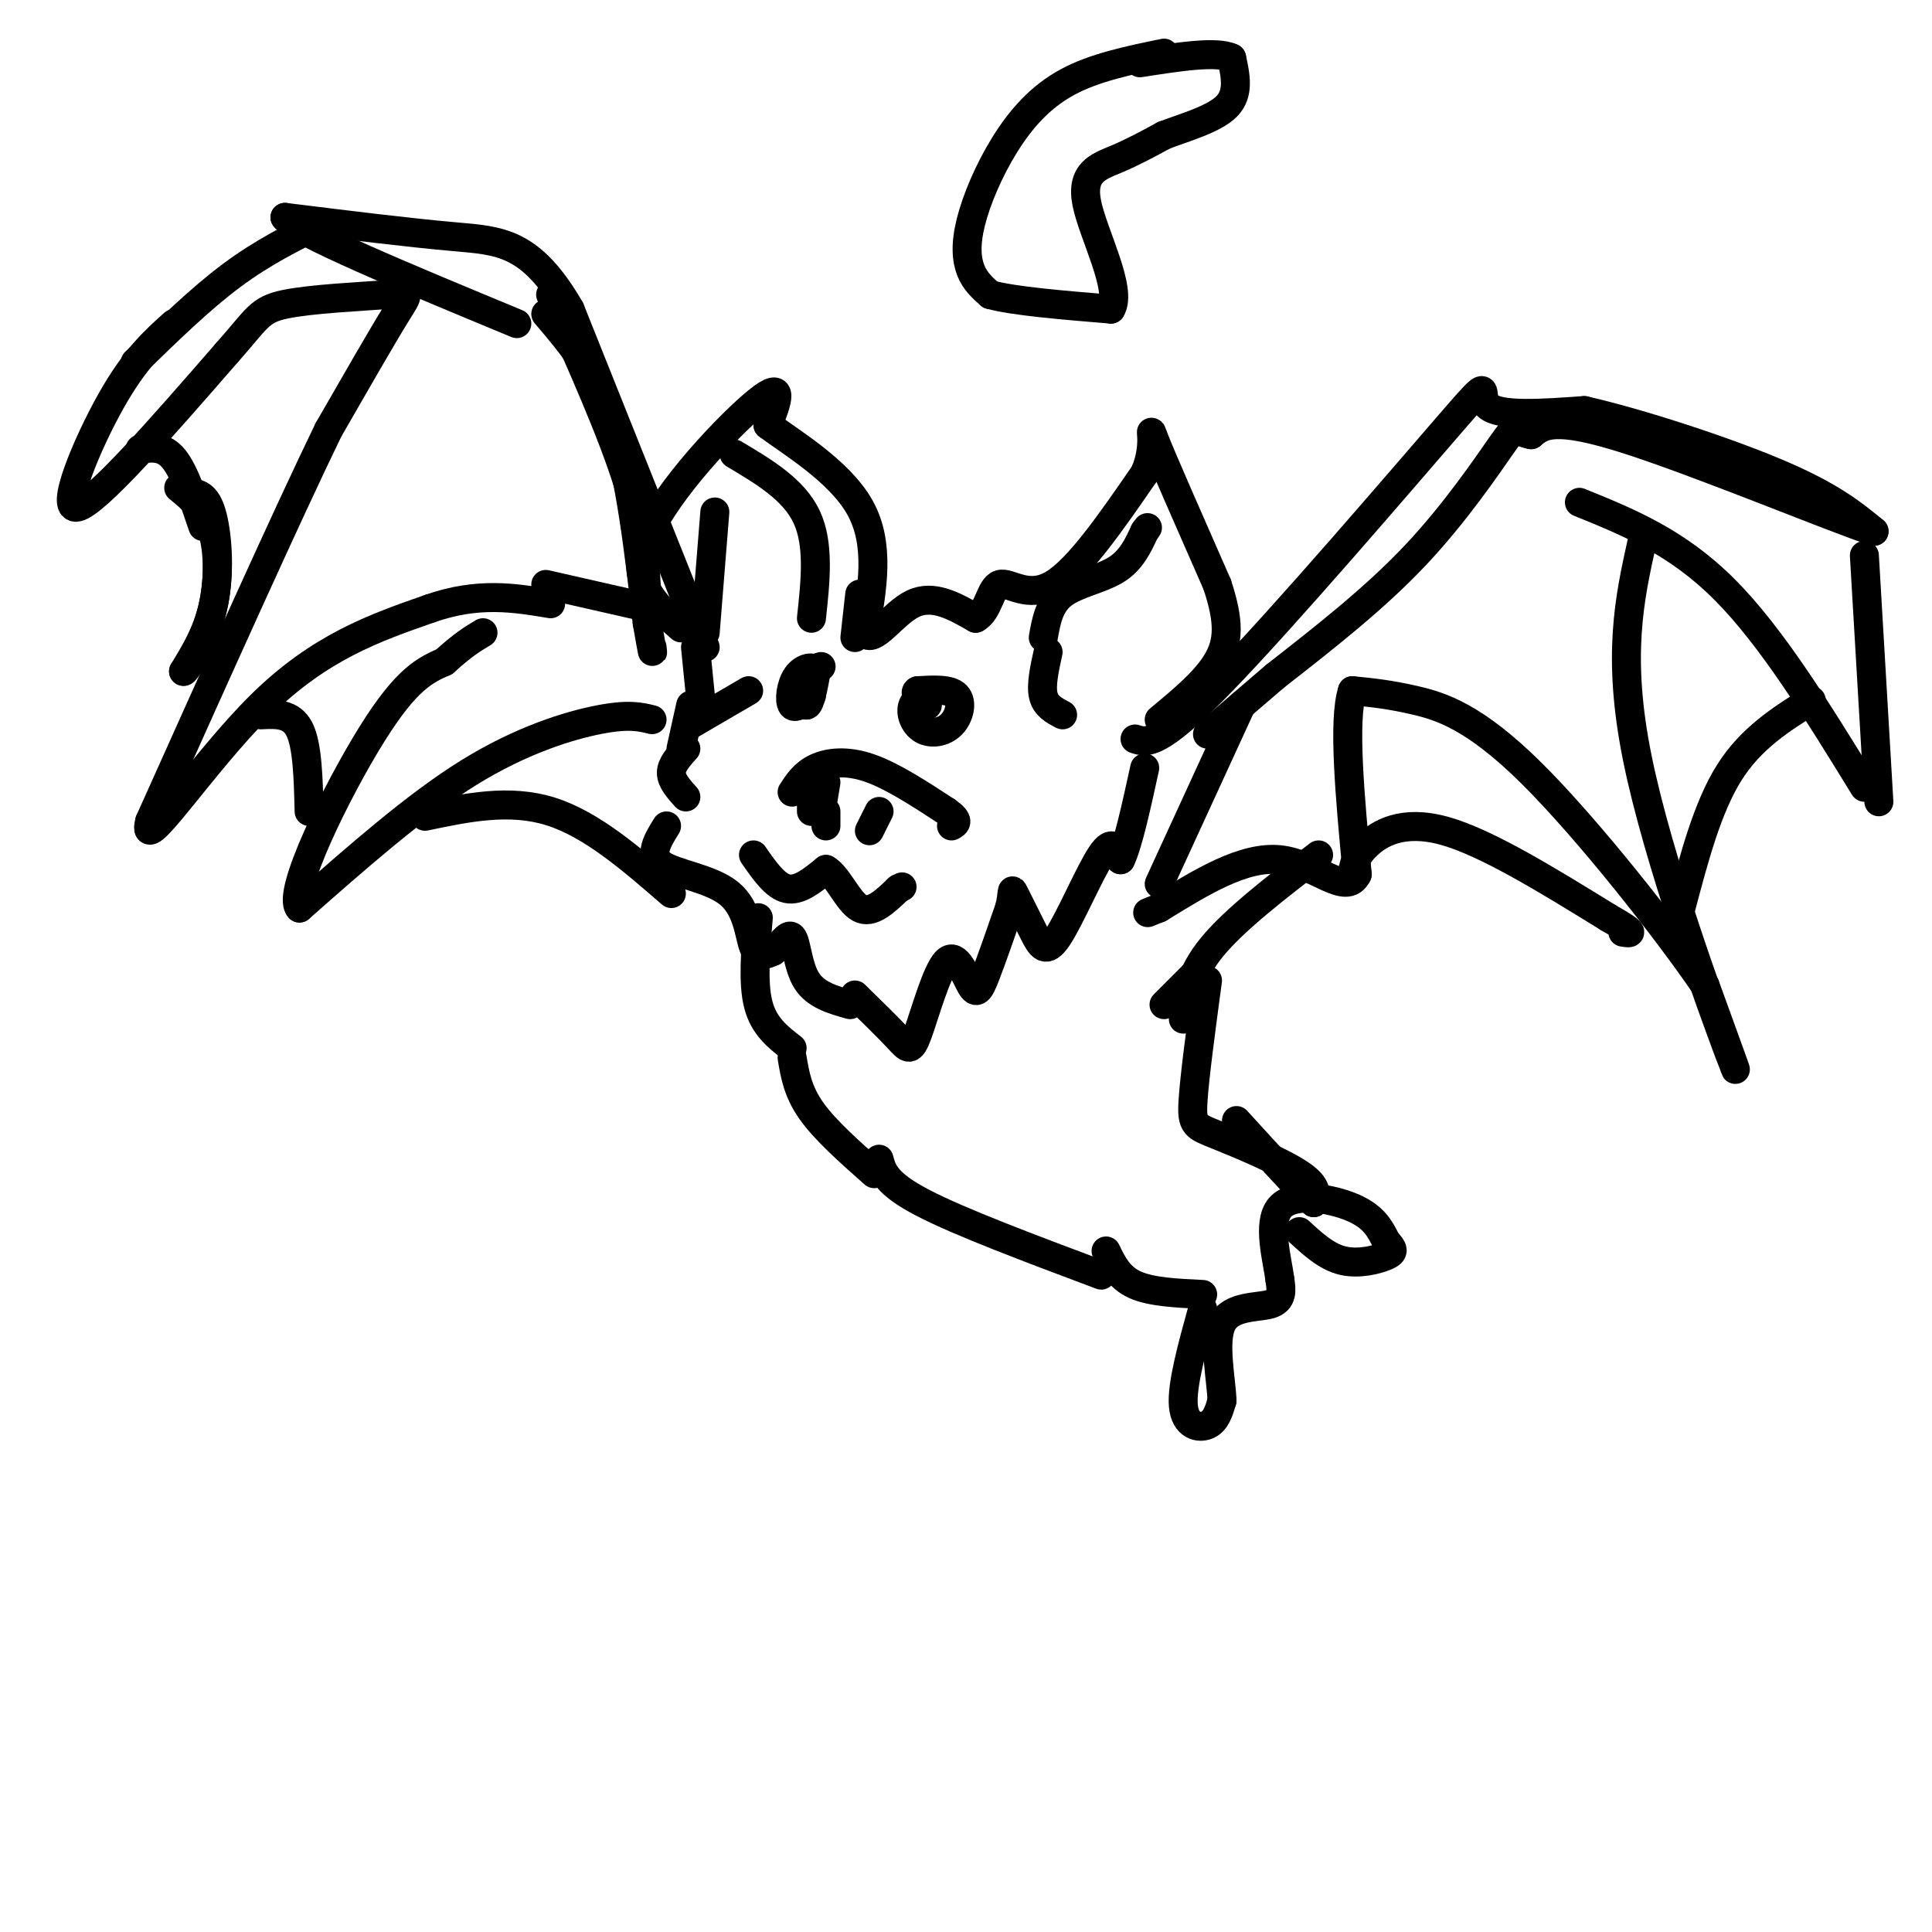 <svg viewBox='0 0 400 400' version='1.1' xmlns='http://www.w3.org/2000/svg' xmlns:xlink='http://www.w3.org/1999/xlink'><g fill='none' stroke='rgb(0,0,0)' stroke-width='6' stroke-linecap='round' stroke-linejoin='round'><path d='M141,130c-5.467,-4.800 -10.933,-9.600 -7,-19c3.933,-9.400 17.267,-23.400 23,-28c5.733,-4.600 3.867,0.200 2,5'/><path d='M159,88c4.489,3.400 14.711,9.400 19,17c4.289,7.600 2.644,16.800 1,26'/><path d='M179,131c1.800,2.578 5.800,-3.978 10,-6c4.200,-2.022 8.600,0.489 13,3'/><path d='M202,128c2.714,-1.393 3.000,-6.375 5,-7c2.000,-0.625 5.714,3.107 11,0c5.286,-3.107 12.143,-13.054 19,-23'/><path d='M237,98c2.822,-6.467 0.378,-11.133 2,-7c1.622,4.133 7.311,17.067 13,30'/><path d='M252,121c2.556,7.689 2.444,11.911 0,16c-2.444,4.089 -7.222,8.044 -12,12'/><path d='M168,128c0.833,-7.667 1.667,-15.333 -1,-21c-2.667,-5.667 -8.833,-9.333 -15,-13'/><path d='M216,132c0.600,-3.422 1.200,-6.844 4,-9c2.800,-2.156 7.800,-3.044 11,-5c3.200,-1.956 4.600,-4.978 6,-8'/><path d='M237,110c1.000,-1.333 0.500,-0.667 0,0'/><path d='M144,134c0.000,0.000 1.000,10.000 1,10'/><path d='M143,146c0.000,0.000 -2.000,9.000 -2,9'/><path d='M142,155c-1.500,1.667 -3.000,3.333 -3,5c0.000,1.667 1.500,3.333 3,5'/><path d='M138,171c-1.881,3.024 -3.762,6.048 -1,8c2.762,1.952 10.167,2.833 14,6c3.833,3.167 4.095,8.619 5,11c0.905,2.381 2.452,1.690 4,1'/><path d='M160,197c1.452,-1.000 3.083,-4.000 4,-3c0.917,1.000 1.119,6.000 3,9c1.881,3.000 5.440,4.000 9,5'/><path d='M177,206c3.497,3.423 6.993,6.846 9,9c2.007,2.154 2.524,3.038 4,-1c1.476,-4.038 3.911,-13.000 6,-15c2.089,-2.000 3.832,2.962 5,5c1.168,2.038 1.762,1.154 3,-2c1.238,-3.154 3.119,-8.577 5,-14'/><path d='M209,188c0.803,-3.241 0.312,-4.344 1,-3c0.688,1.344 2.556,5.133 4,8c1.444,2.867 2.466,4.810 5,1c2.534,-3.810 6.581,-13.374 9,-17c2.419,-3.626 3.209,-1.313 4,1'/><path d='M232,178c1.500,-3.000 3.250,-11.000 5,-19'/><path d='M164,164c1.244,-1.911 2.489,-3.822 5,-5c2.511,-1.178 6.289,-1.622 11,0c4.711,1.622 10.356,5.311 16,9'/><path d='M196,168c2.833,2.000 1.917,2.500 1,3'/><path d='M182,168c0.000,0.000 -2.000,4.000 -2,4'/><path d='M168,166c0.000,0.000 0.000,2.000 0,2'/><path d='M171,162c0.000,0.000 -1.000,6.000 -1,6'/><path d='M156,177c2.250,3.250 4.500,6.500 7,7c2.500,0.500 5.250,-1.750 8,-4'/><path d='M171,180c2.444,1.333 4.556,6.667 7,8c2.444,1.333 5.222,-1.333 8,-4'/><path d='M186,184c1.333,-0.667 0.667,-0.333 0,0'/><path d='M171,168c0.000,0.000 0.000,3.000 0,3'/><path d='M170,138c-1.756,0.556 -3.511,1.111 -4,3c-0.489,1.889 0.289,5.111 1,5c0.711,-0.111 1.356,-3.556 2,-7'/><path d='M169,139c-0.488,-1.238 -2.708,-0.833 -4,1c-1.292,1.833 -1.655,5.095 -1,6c0.655,0.905 2.327,-0.548 4,-2'/><path d='M194,143c-2.179,0.718 -4.357,1.435 -5,3c-0.643,1.565 0.250,3.976 2,5c1.750,1.024 4.356,0.660 6,-1c1.644,-1.660 2.327,-4.617 1,-6c-1.327,-1.383 -4.663,-1.191 -8,-1'/><path d='M190,143c-1.000,0.333 0.500,1.667 2,3'/><path d='M217,135c-0.750,3.417 -1.500,6.833 -1,9c0.500,2.167 2.250,3.083 4,4'/><path d='M178,123c0.000,0.000 -1.000,9.000 -1,9'/><path d='M146,134c0.000,0.000 -28.000,-70.000 -28,-70'/><path d='M118,64c-8.133,-14.044 -14.467,-14.156 -24,-15c-9.533,-0.844 -22.267,-2.422 -35,-4'/><path d='M59,45c2.167,3.000 25.083,12.500 48,22'/><path d='M235,153c2.411,0.798 4.821,1.595 18,-12c13.179,-13.595 37.125,-41.583 47,-53c9.875,-11.417 5.679,-6.262 8,-4c2.321,2.262 11.161,1.631 20,1'/><path d='M328,85c11.111,2.511 28.889,8.289 40,13c11.111,4.711 15.556,8.356 20,12'/><path d='M388,110c-7.333,-2.311 -35.667,-14.089 -51,-19c-15.333,-4.911 -17.667,-2.956 -20,-1'/><path d='M317,90c-3.726,-0.774 -3.042,-2.208 -6,2c-2.958,4.208 -9.560,14.060 -18,23c-8.440,8.940 -18.720,16.970 -29,25'/><path d='M264,140c-7.167,6.167 -10.583,9.083 -14,12'/><path d='M113,65c5.250,6.167 10.500,12.333 14,23c3.500,10.667 5.250,25.833 7,41'/><path d='M134,129c1.333,7.667 1.167,6.333 1,5'/><path d='M67,46c-6.250,3.083 -12.500,6.167 -19,11c-6.500,4.833 -13.250,11.417 -20,18'/><path d='M386,115c0.000,0.000 3.000,51.000 3,51'/><path d='M386,163c-9.583,-15.583 -19.167,-31.167 -29,-41c-9.833,-9.833 -19.917,-13.917 -30,-18'/><path d='M36,67c-4.022,3.600 -8.044,7.200 -13,16c-4.956,8.800 -10.844,22.800 -7,22c3.844,-0.800 17.422,-16.400 31,-32'/><path d='M47,73c6.317,-7.107 6.611,-8.874 12,-10c5.389,-1.126 15.874,-1.611 21,-2c5.126,-0.389 4.893,-0.683 2,4c-2.893,4.683 -8.447,14.341 -14,24'/><path d='M68,89c-8.500,17.500 -22.750,49.250 -37,81'/><path d='M31,170c-2.200,8.156 10.800,-11.956 23,-24c12.200,-12.044 23.600,-16.022 35,-20'/><path d='M89,126c10.000,-3.500 17.500,-2.250 25,-1'/><path d='M340,112c-2.644,11.911 -5.289,23.822 -1,45c4.289,21.178 15.511,51.622 19,61c3.489,9.378 -0.756,-2.311 -5,-14'/><path d='M353,204c-7.643,-11.250 -24.250,-32.375 -36,-44c-11.750,-11.625 -18.643,-13.750 -24,-15c-5.357,-1.250 -9.179,-1.625 -13,-2'/><path d='M280,143c-2.000,6.000 -0.500,22.000 1,38'/><path d='M281,181c-2.289,4.800 -8.511,-2.200 -16,-3c-7.489,-0.800 -16.244,4.600 -25,10'/><path d='M240,188c-4.167,1.667 -2.083,0.833 0,0'/><path d='M135,149c-2.422,-0.600 -4.844,-1.200 -11,0c-6.156,1.200 -16.044,4.200 -27,11c-10.956,6.800 -22.978,17.400 -35,28'/><path d='M62,188c-2.778,-2.978 7.778,-24.422 15,-36c7.222,-11.578 11.111,-13.289 15,-15'/><path d='M92,137c3.833,-3.500 5.917,-4.750 8,-6'/><path d='M37,101c2.822,2.311 5.644,4.622 7,9c1.356,4.378 1.244,10.822 0,16c-1.244,5.178 -3.622,9.089 -6,13'/><path d='M38,139c0.381,0.143 4.333,-6.000 6,-13c1.667,-7.000 1.048,-14.857 0,-19c-1.048,-4.143 -2.524,-4.571 -4,-5'/><path d='M54,148c3.167,-0.167 6.333,-0.333 8,3c1.667,3.333 1.833,10.167 2,17'/><path d='M88,169c8.750,-1.833 17.500,-3.667 26,-1c8.500,2.667 16.750,9.833 25,17'/><path d='M42,109c-1.917,-5.667 -3.833,-11.333 -6,-14c-2.167,-2.667 -4.583,-2.333 -7,-2'/><path d='M280,181c0.244,-1.800 0.489,-3.600 3,-6c2.511,-2.400 7.289,-5.400 16,-3c8.711,2.400 21.356,10.200 34,18'/><path d='M333,190c6.167,3.500 4.583,3.250 3,3'/><path d='M348,188c2.750,-10.417 5.500,-20.833 10,-28c4.500,-7.167 10.750,-11.083 17,-15'/><path d='M273,177c-8.667,6.667 -17.333,13.333 -22,19c-4.667,5.667 -5.333,10.333 -6,15'/><path d='M157,190c-0.583,6.750 -1.167,13.500 0,18c1.167,4.500 4.083,6.750 7,9'/><path d='M164,219c0.583,3.500 1.167,7.000 4,11c2.833,4.000 7.917,8.500 13,13'/><path d='M182,240c0.667,2.500 1.333,5.000 9,9c7.667,4.000 22.333,9.500 37,15'/><path d='M250,203c-1.345,9.976 -2.690,19.952 -3,25c-0.310,5.048 0.417,5.167 5,7c4.583,1.833 13.024,5.381 17,8c3.976,2.619 3.488,4.310 3,6'/><path d='M272,249c-2.167,-1.833 -9.083,-9.417 -16,-17'/><path d='M229,259c1.333,2.750 2.667,5.500 6,7c3.333,1.500 8.667,1.750 14,2'/><path d='M249,271c-2.178,7.889 -4.356,15.778 -4,20c0.356,4.222 3.244,4.778 5,4c1.756,-0.778 2.378,-2.889 3,-5'/><path d='M253,290c-0.107,-4.214 -1.875,-12.250 0,-16c1.875,-3.750 7.393,-3.214 10,-4c2.607,-0.786 2.304,-2.893 2,-5'/><path d='M265,265c-0.500,-4.083 -2.750,-11.792 0,-15c2.750,-3.208 10.500,-1.917 15,0c4.500,1.917 5.750,4.458 7,7'/><path d='M287,257c1.512,1.631 1.792,2.208 0,3c-1.792,0.792 -5.655,1.798 -9,1c-3.345,-0.798 -6.173,-3.399 -9,-6'/><path d='M247,202c0.000,0.000 -6.000,6.000 -6,6'/><path d='M257,146c0.000,0.000 -17.000,37.000 -17,37'/><path d='M155,143c0.000,0.000 -12.000,7.000 -12,7'/><path d='M114,61c6.333,14.167 12.667,28.333 16,39c3.333,10.667 3.667,17.833 4,25'/><path d='M241,11c-7.187,1.477 -14.373,2.954 -20,6c-5.627,3.046 -9.694,7.662 -13,13c-3.306,5.338 -5.852,11.399 -7,16c-1.148,4.601 -0.900,7.743 0,10c0.900,2.257 2.450,3.628 4,5'/><path d='M205,61c4.833,1.333 14.917,2.167 25,3'/><path d='M230,64c2.500,-4.036 -3.750,-15.625 -5,-22c-1.250,-6.375 2.500,-7.536 6,-9c3.500,-1.464 6.750,-3.232 10,-5'/><path d='M241,28c4.400,-1.667 10.400,-3.333 13,-6c2.600,-2.667 1.800,-6.333 1,-10'/><path d='M255,12c-3.000,-1.500 -11.000,-0.250 -19,1'/><path d='M148,106c0.000,0.000 -2.000,25.000 -2,25'/><path d='M113,121c0.000,0.000 22.000,5.000 22,5'/></g>
</svg>